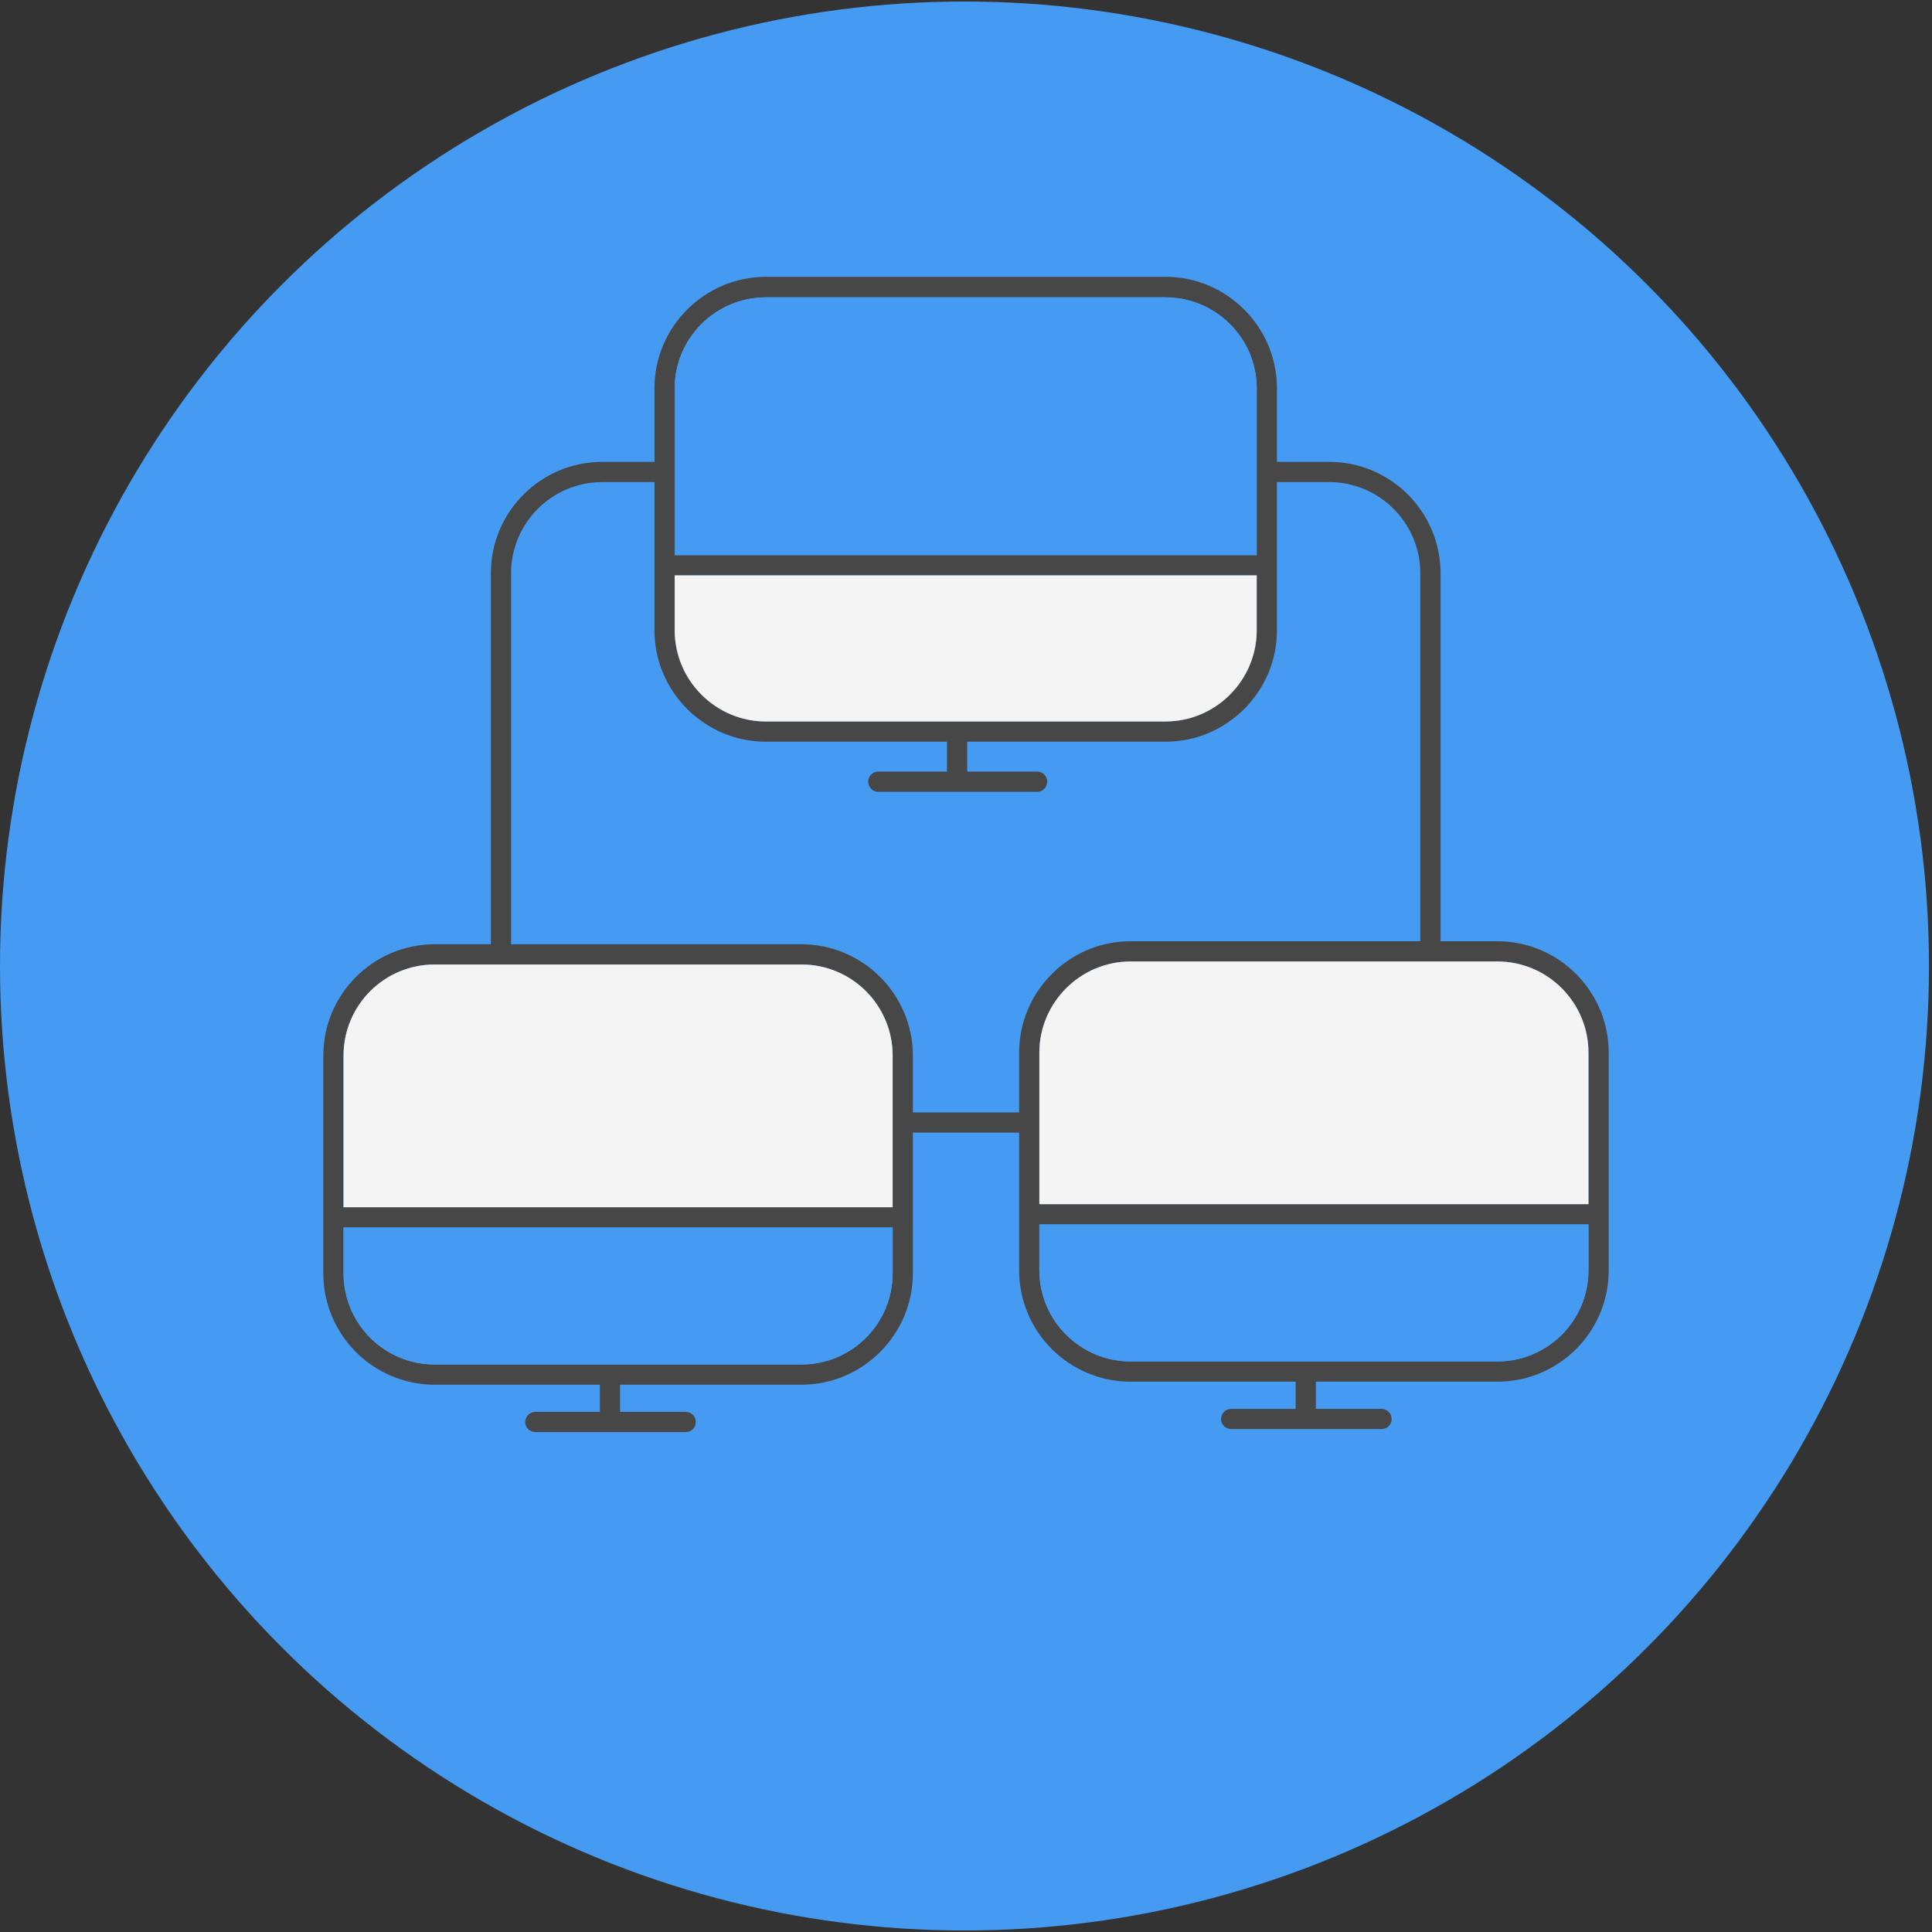<?xml version="1.0" encoding="UTF-8"?>
<svg xmlns="http://www.w3.org/2000/svg" viewBox="0 0 64 64">
  <rect x="0" y="0" width="64" height="64" fill="#333333" stroke="none"/>
  <defs>
    <style>
      .uuid-46c95d89-fe8b-417e-92b1-dc3218146aaf {
        fill: #474747;
      }

      .uuid-46c95d89-fe8b-417e-92b1-dc3218146aaf, .uuid-0a2c5059-685f-4014-9b18-855cb59643a9, .uuid-848e7d35-6916-4fd4-8286-bf88f2349834 {
        stroke-width: 0px;
      }

      .uuid-0a2c5059-685f-4014-9b18-855cb59643a9 {
        fill: #459bf1;
      }

      .uuid-848e7d35-6916-4fd4-8286-bf88f2349834 {
        fill: #f4f4f4;
      }
    </style>
  </defs>
  <g id="uuid-b9b2812d-48a7-43e5-9c26-57492636988b" data-name="Notes">
    <circle class="uuid-0a2c5059-685f-4014-9b18-855cb59643a9" cx="31.95" cy="32" r="31.95"/>
  </g>
  <g id="uuid-aeaa4722-f238-44a3-bc58-eb385a6a403e" data-name="Your Art">
    <g>
      <path class="uuid-46c95d89-fe8b-417e-92b1-dc3218146aaf" d="m53.29,34.87v7.21c0,2.04-1.65,3.69-3.69,3.69h-6.01v.9h2.17c.19,0,.34.15.34.34,0,.18-.15.33-.34.33h-4.97c-.19,0-.34-.15-.34-.33,0-.19.15-.34.34-.34h2.13v-.9h-5.47c-2.03,0-3.69-1.65-3.69-3.69v-4.56h-3.52v4.66c0,2.03-1.66,3.69-3.69,3.69h-6.01v.9h2.17c.19,0,.34.15.34.34,0,.18-.15.33-.34.33h-4.97c-.19,0-.34-.15-.34-.33,0-.19.15-.34.34-.34h2.13v-.9h-5.47c-2.04,0-3.69-1.66-3.69-3.69v-7.21c0-2.03,1.65-3.69,3.69-3.69h1.86v-12.29c0-2.03,1.65-3.69,3.69-3.69h1.73v-2.44c0-2.03,1.66-3.69,3.69-3.69h13.24c2.03,0,3.69,1.66,3.69,3.69v2.44h1.73c2.04,0,3.69,1.66,3.69,3.69v12.19h1.88c2.04,0,3.69,1.66,3.69,3.69Zm-.67,7.21v-1.52h-18.19v1.52c0,1.67,1.36,3.02,3.02,3.02h12.15c1.67,0,3.02-1.35,3.02-3.02Zm0-2.19v-5.02c0-1.66-1.35-3.02-3.02-3.02h-12.15c-1.66,0-3.02,1.36-3.02,3.02v5.02h18.19Zm-5.57-8.71v-12.19c0-1.66-1.35-3.02-3.02-3.02h-1.73v4.91c0,2.03-1.66,3.69-3.69,3.69h-6.57v.99h2.32c.18,0,.33.15.33.33,0,.19-.15.34-.33.34h-5.27c-.18,0-.33-.15-.33-.34,0-.18.15-.33.33-.33h2.28v-.99h-6c-2.03,0-3.69-1.66-3.69-3.69v-4.91h-1.73c-1.67,0-3.02,1.36-3.02,3.02v12.29h9.62c2.03,0,3.69,1.66,3.69,3.69v1.88h3.52v-1.98c0-2.03,1.66-3.69,3.69-3.69h9.6Zm-5.42-10.3v-1.82h-19.28v1.82c0,1.66,1.36,3.02,3.02,3.02h13.24c1.66,0,3.02-1.36,3.02-3.02Zm0-2.49v-5.53c0-1.66-1.36-3.01-3.02-3.01h-13.24c-1.66,0-3.02,1.35-3.02,3.01v5.53h19.28Zm-12.06,23.79v-1.52H11.38v1.52c0,1.67,1.35,3.02,3.02,3.02h12.15c1.67,0,3.02-1.35,3.02-3.02Zm0-2.19v-5.02c0-1.67-1.35-3.02-3.02-3.02h-12.15c-1.67,0-3.02,1.35-3.02,3.02v5.02h18.19Z"/>
      <path class="uuid-0a2c5059-685f-4014-9b18-855cb59643a9" d="m52.62,40.56v1.52c0,1.67-1.35,3.02-3.02,3.02h-12.15c-1.66,0-3.02-1.35-3.02-3.02v-1.52h18.19Z"/>
      <path class="uuid-848e7d35-6916-4fd4-8286-bf88f2349834" d="m52.62,34.87v5.02h-18.19v-5.02c0-1.66,1.36-3.02,3.02-3.02h12.15c1.67,0,3.02,1.36,3.02,3.02Z"/>
      <path class="uuid-848e7d35-6916-4fd4-8286-bf88f2349834" d="m41.63,19.06v1.82c0,1.66-1.36,3.02-3.02,3.02h-13.24c-1.66,0-3.02-1.36-3.02-3.02v-1.82h19.28Z"/>
      <path class="uuid-0a2c5059-685f-4014-9b18-855cb59643a9" d="m41.63,12.86v5.53h-19.28v-5.53c0-1.66,1.36-3.01,3.02-3.01h13.24c1.66,0,3.02,1.35,3.02,3.01Z"/>
      <path class="uuid-0a2c5059-685f-4014-9b18-855cb59643a9" d="m29.57,40.66v1.52c0,1.67-1.35,3.02-3.02,3.02h-12.15c-1.67,0-3.02-1.35-3.02-3.02v-1.52h18.19Z"/>
      <path class="uuid-848e7d35-6916-4fd4-8286-bf88f2349834" d="m29.57,34.97v5.02H11.38v-5.02c0-1.67,1.35-3.02,3.02-3.02h12.15c1.67,0,3.02,1.35,3.02,3.02Z"/>
    </g>
  </g>
</svg>